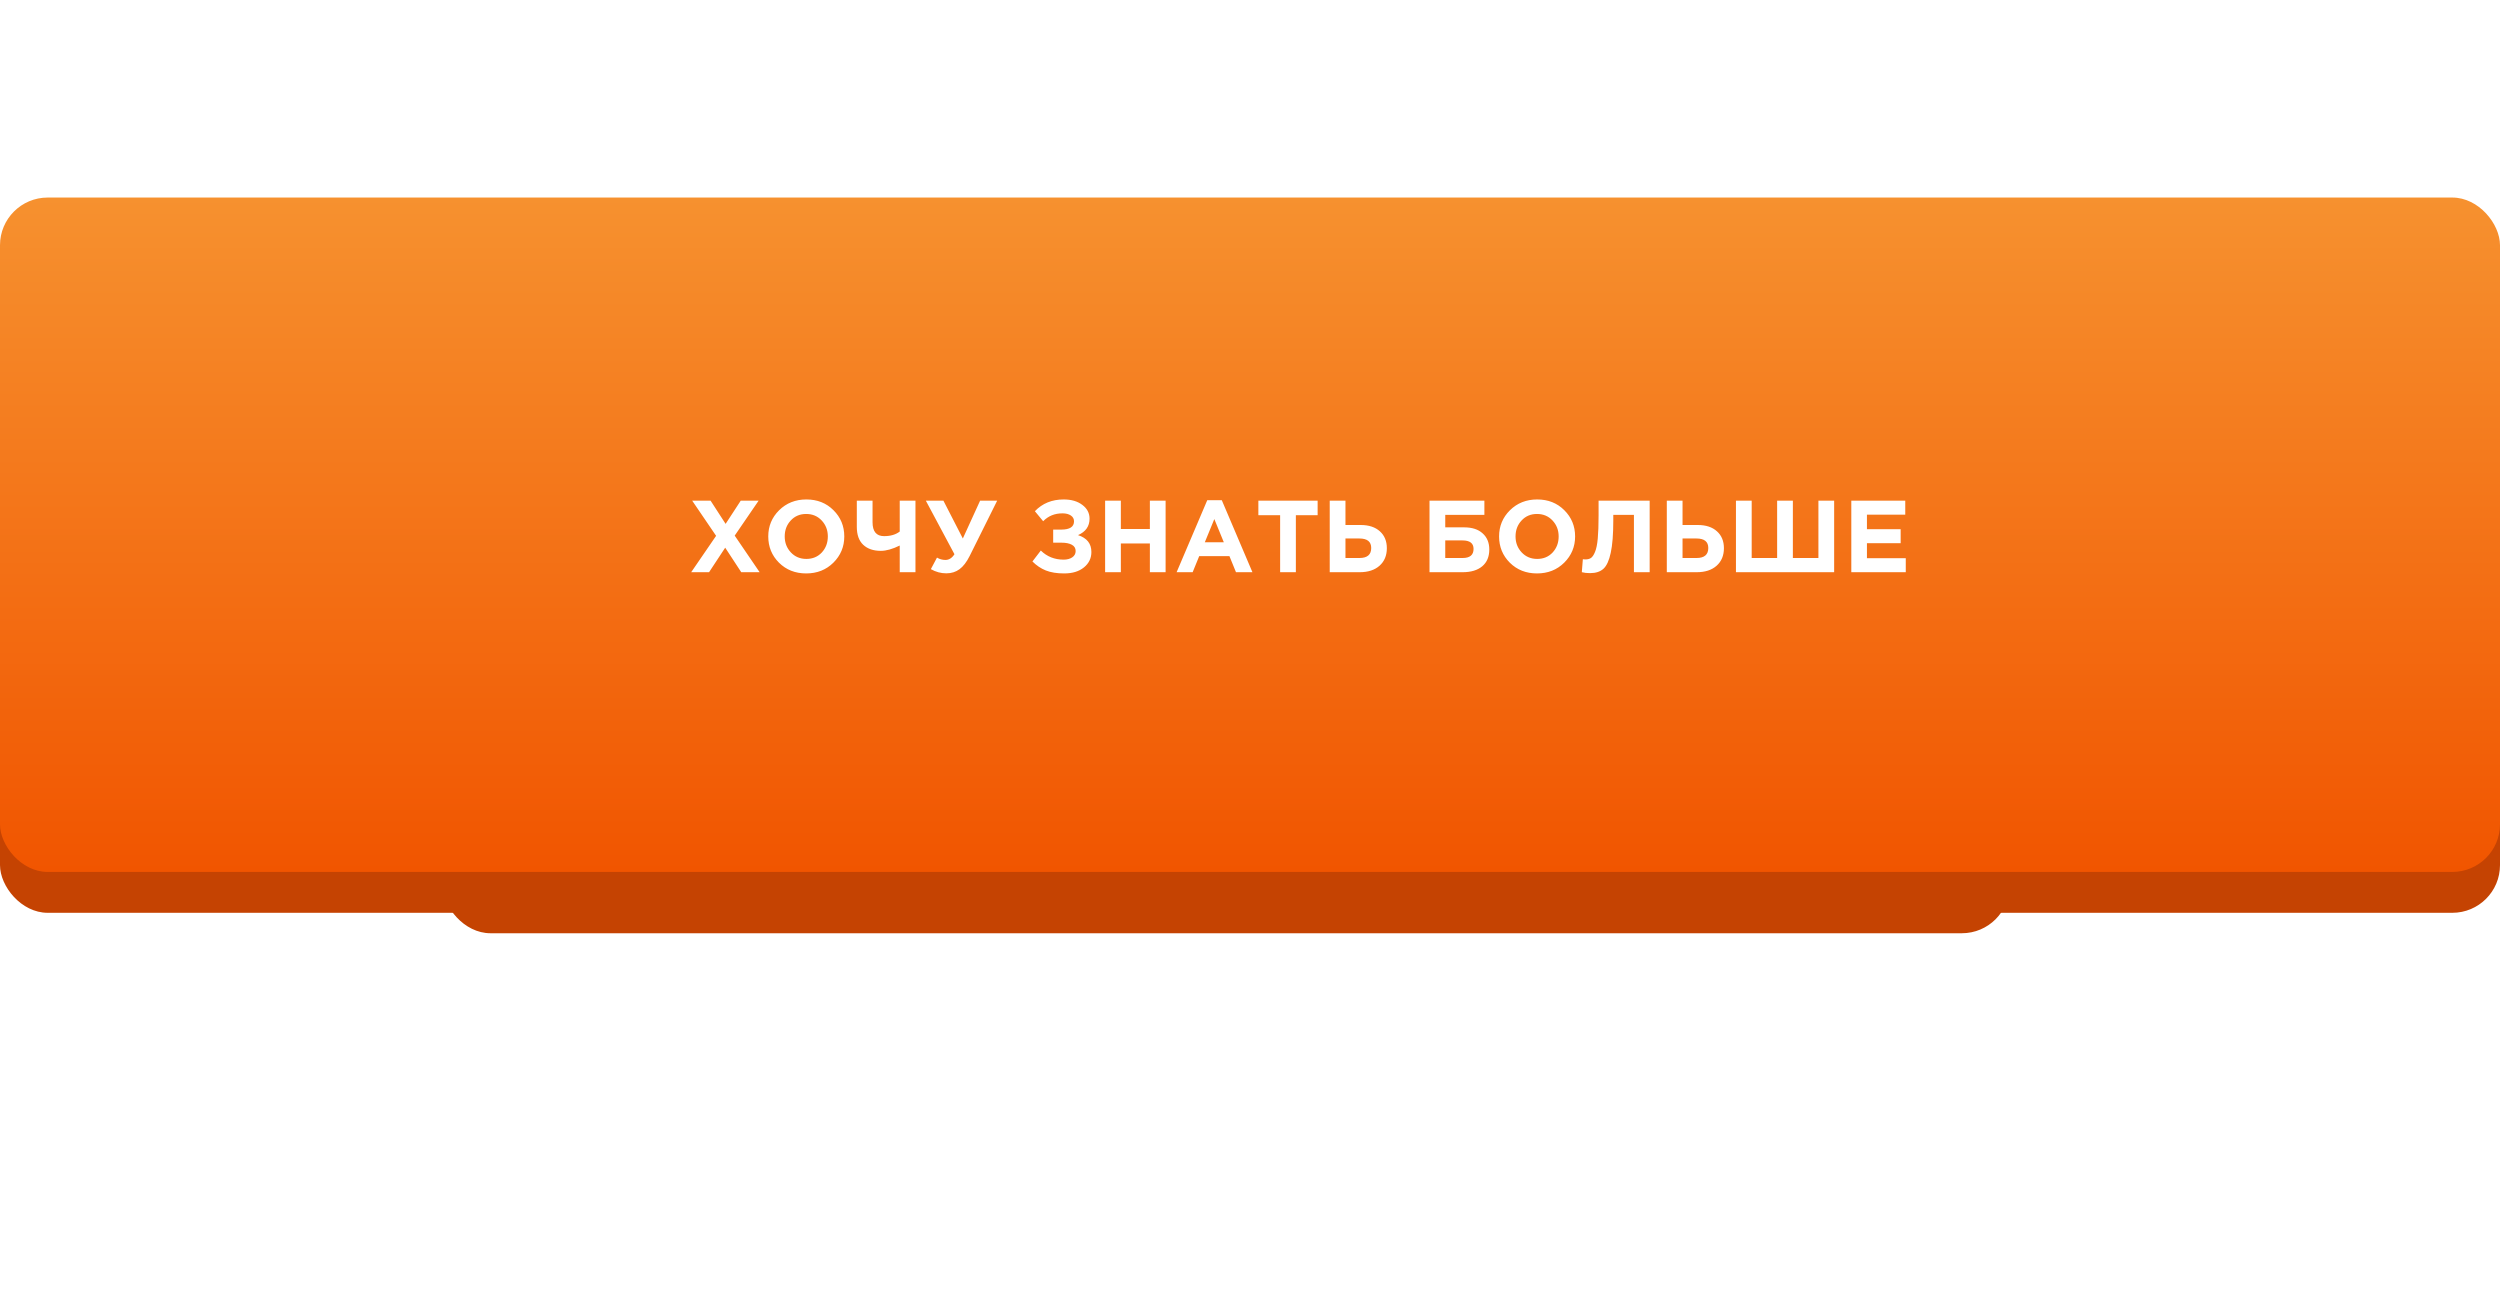 <?xml version="1.0" encoding="UTF-8"?> <svg xmlns="http://www.w3.org/2000/svg" width="367" height="190" viewBox="0 0 367 190" fill="none"> <g filter="url(#filter0_d)"> <rect x="65" y="49" width="230" height="84" rx="7" fill="#C54302"></rect> </g> <rect y="35" width="367" height="99" rx="7" fill="#C54302"></rect> <rect y="29" width="367" height="99" rx="7" fill="url(#paint0_linear)"></rect> <path d="M101.465 84L105.125 78.66L101.615 73.5H104.315L106.52 76.905L108.74 73.5H111.365L107.855 78.63L111.515 84H108.815L106.46 80.4L104.09 84H101.465ZM122.336 82.605C121.276 83.655 119.946 84.18 118.346 84.18C116.746 84.18 115.416 83.655 114.356 82.605C113.306 81.555 112.781 80.27 112.781 78.75C112.781 77.24 113.311 75.96 114.371 74.91C115.441 73.85 116.776 73.32 118.376 73.32C119.976 73.32 121.301 73.845 122.351 74.895C123.411 75.945 123.941 77.23 123.941 78.75C123.941 80.26 123.406 81.545 122.336 82.605ZM116.096 81.09C116.696 81.73 117.456 82.05 118.376 82.05C119.296 82.05 120.051 81.735 120.641 81.105C121.231 80.465 121.526 79.68 121.526 78.75C121.526 77.83 121.226 77.05 120.626 76.41C120.026 75.77 119.266 75.45 118.346 75.45C117.426 75.45 116.671 75.77 116.081 76.41C115.491 77.04 115.196 77.82 115.196 78.75C115.196 79.67 115.496 80.45 116.096 81.09ZM132.08 84V80.085C131.02 80.605 130.095 80.865 129.305 80.865C128.215 80.865 127.355 80.57 126.725 79.98C126.095 79.39 125.78 78.51 125.78 77.34V73.5H128.09V76.665C128.09 78.025 128.655 78.705 129.785 78.705C130.735 78.705 131.5 78.48 132.08 78.03V73.5H134.39V84H132.08ZM141.344 79.05L143.879 73.5H146.384L142.349 81.615C141.899 82.515 141.399 83.165 140.849 83.565C140.309 83.965 139.664 84.165 138.914 84.165C138.124 84.165 137.369 83.96 136.649 83.55L137.549 81.855C137.929 82.085 138.344 82.2 138.794 82.2C139.314 82.2 139.754 81.92 140.114 81.36L135.914 73.5H138.494L141.344 79.05ZM156.151 73.32C157.271 73.32 158.181 73.585 158.881 74.115C159.591 74.645 159.946 75.32 159.946 76.14C159.946 77.26 159.381 78.065 158.251 78.555C159.561 78.975 160.216 79.8 160.216 81.03C160.216 81.95 159.851 82.705 159.121 83.295C158.401 83.885 157.436 84.18 156.226 84.18C155.156 84.18 154.256 84.035 153.526 83.745C152.806 83.455 152.151 83.015 151.561 82.425L152.791 80.82C153.701 81.71 154.816 82.155 156.136 82.155C156.646 82.155 157.066 82.045 157.396 81.825C157.736 81.595 157.906 81.285 157.906 80.895C157.906 80.475 157.716 80.165 157.336 79.965C156.966 79.765 156.461 79.665 155.821 79.665H154.606V77.745H155.791C157.041 77.745 157.666 77.34 157.666 76.53C157.666 76.17 157.511 75.885 157.201 75.675C156.891 75.465 156.481 75.36 155.971 75.36C154.831 75.36 153.886 75.745 153.136 76.515L151.921 75.045C153.021 73.895 154.431 73.32 156.151 73.32ZM162.231 84V73.5H164.541V77.655H168.801V73.5H171.111V84H168.801V79.785H164.541V84H162.231ZM172.727 84L177.227 73.425H179.357L183.857 84H181.442L180.482 81.645H176.042L175.082 84H172.727ZM176.867 79.605H179.657L178.262 76.2L176.867 79.605ZM187.923 84V75.63H184.728V73.5H193.428V75.63H190.233V84H187.923ZM195.204 84V73.5H197.514V77.07H199.749C200.949 77.07 201.889 77.38 202.569 78C203.249 78.61 203.589 79.435 203.589 80.475C203.589 81.555 203.229 82.415 202.509 83.055C201.799 83.685 200.829 84 199.599 84H195.204ZM199.554 79.05H197.514V81.915H199.569C200.719 81.915 201.294 81.425 201.294 80.445C201.294 79.515 200.714 79.05 199.554 79.05ZM212.163 75.585V77.415H214.938C216.108 77.415 217.013 77.71 217.653 78.3C218.303 78.88 218.628 79.67 218.628 80.67C218.628 81.73 218.283 82.55 217.593 83.13C216.903 83.71 215.943 84 214.713 84H209.853V73.5H217.908V75.585H212.163ZM214.698 79.335H212.163V81.915H214.713C215.783 81.915 216.318 81.47 216.318 80.58C216.318 79.75 215.778 79.335 214.698 79.335ZM229.621 82.605C228.561 83.655 227.231 84.18 225.631 84.18C224.031 84.18 222.701 83.655 221.641 82.605C220.591 81.555 220.066 80.27 220.066 78.75C220.066 77.24 220.596 75.96 221.656 74.91C222.726 73.85 224.061 73.32 225.661 73.32C227.261 73.32 228.586 73.845 229.636 74.895C230.696 75.945 231.226 77.23 231.226 78.75C231.226 80.26 230.691 81.545 229.621 82.605ZM223.381 81.09C223.981 81.73 224.741 82.05 225.661 82.05C226.581 82.05 227.336 81.735 227.926 81.105C228.516 80.465 228.811 79.68 228.811 78.75C228.811 77.83 228.511 77.05 227.911 76.41C227.311 75.77 226.551 75.45 225.631 75.45C224.711 75.45 223.956 75.77 223.366 76.41C222.776 77.04 222.481 77.82 222.481 78.75C222.481 79.67 222.781 80.45 223.381 81.09ZM234.671 73.5H242.171V84H239.861V75.585H236.831V76.38C236.831 78.43 236.706 80.02 236.456 81.15C236.216 82.28 235.861 83.06 235.391 83.49C234.921 83.92 234.266 84.135 233.426 84.135C232.956 84.135 232.551 84.09 232.211 84L232.361 82.095C232.501 82.115 232.621 82.125 232.721 82.125C233.061 82.125 233.336 82.055 233.546 81.915C233.766 81.765 233.966 81.47 234.146 81.03C234.336 80.59 234.471 79.935 234.551 79.065C234.631 78.185 234.671 77.055 234.671 75.675V73.5ZM244.687 84V73.5H246.997V77.07H249.232C250.432 77.07 251.372 77.38 252.052 78C252.732 78.61 253.072 79.435 253.072 80.475C253.072 81.555 252.712 82.415 251.992 83.055C251.282 83.685 250.312 84 249.082 84H244.687ZM249.037 79.05H246.997V81.915H249.052C250.202 81.915 250.777 81.425 250.777 80.445C250.777 79.515 250.197 79.05 249.037 79.05ZM269.253 73.5V84H254.838V73.5H257.148V81.915H260.883V73.5H263.193V81.915H266.943V73.5H269.253ZM271.772 84V73.5H279.692V75.555H274.067V77.685H279.017V79.74H274.067V81.945H279.767V84H271.772Z" fill="white"></path> <defs> <filter id="filter0_d" x="12" y="0" width="336" height="190" filterUnits="userSpaceOnUse" color-interpolation-filters="sRGB"> <feFlood flood-opacity="0" result="BackgroundImageFix"></feFlood> <feColorMatrix in="SourceAlpha" type="matrix" values="0 0 0 0 0 0 0 0 0 0 0 0 0 0 0 0 0 0 127 0"></feColorMatrix> <feOffset dy="4"></feOffset> <feGaussianBlur stdDeviation="26.5"></feGaussianBlur> <feColorMatrix type="matrix" values="0 0 0 0 0 0 0 0 0 0 0 0 0 0 0 0 0 0 0.64 0"></feColorMatrix> <feBlend mode="normal" in2="BackgroundImageFix" result="effect1_dropShadow"></feBlend> <feBlend mode="normal" in="SourceGraphic" in2="effect1_dropShadow" result="shape"></feBlend> </filter> <linearGradient id="paint0_linear" x1="183.5" y1="29" x2="183.5" y2="128" gradientUnits="userSpaceOnUse"> <stop stop-color="#F6912F"></stop> <stop offset="1" stop-color="#F15500"></stop> </linearGradient> </defs> </svg> 